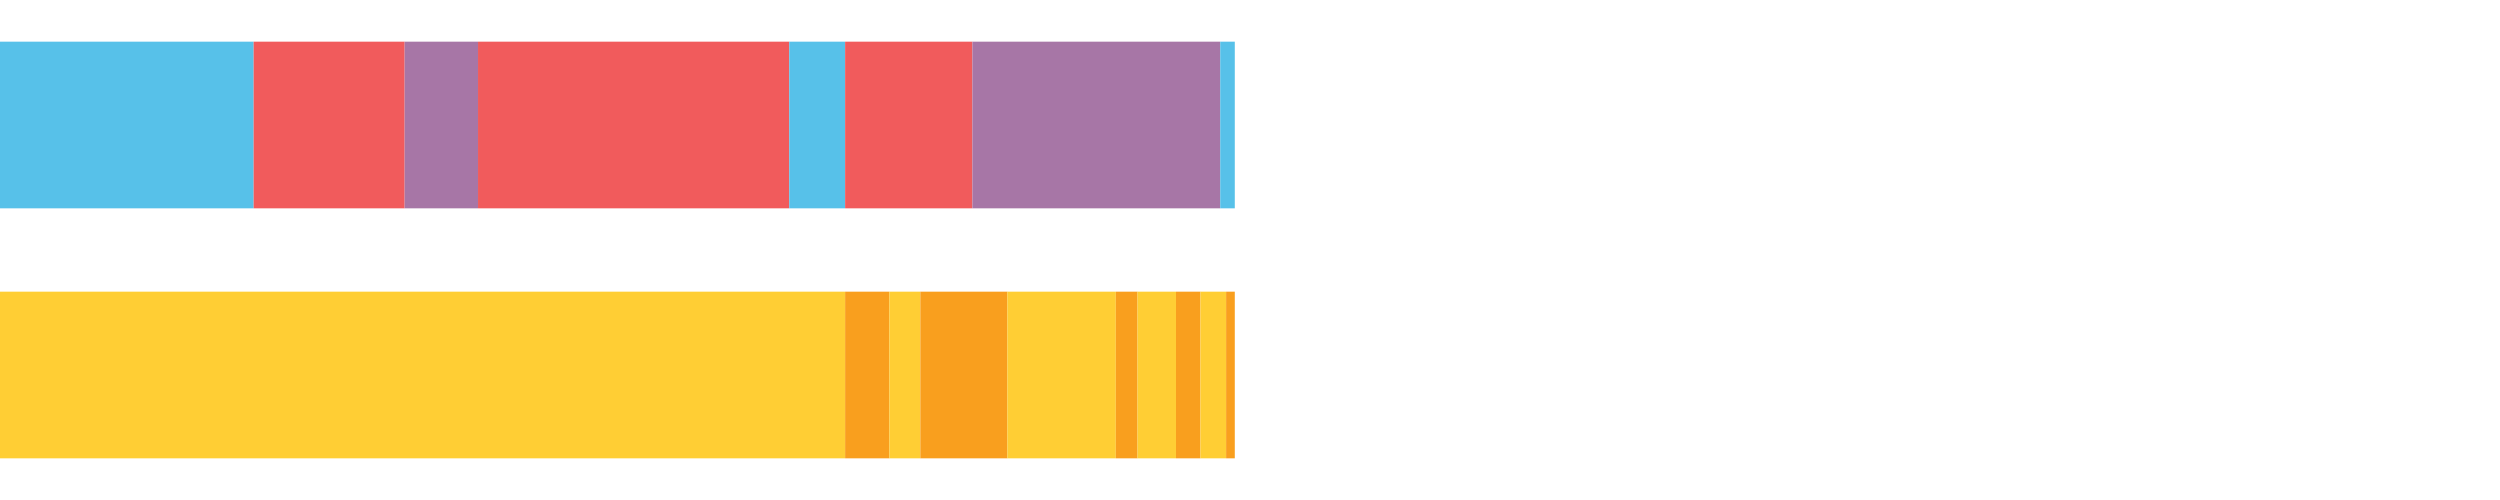 <?xml version="1.0" encoding="UTF-8"?>
<svg xmlns="http://www.w3.org/2000/svg" xmlns:xlink="http://www.w3.org/1999/xlink" width="1080pt" height="216pt" viewBox="0 0 1080 216" version="1.1">
<g><path style="stroke:none;fill-rule:nonzero;fill:#57C1E9;fill-opacity:1;" d="M 0.0 18 L 0.0 90 L 109.581 90 L 109.581 18 Z M 0.0 18"/><path style="stroke:none;fill-rule:nonzero;fill:#F15B5C;fill-opacity:1;" d="M 109.581 18 L 109.581 90 L 174.812 90 L 174.812 18 Z M 109.581 18"/><path style="stroke:none;fill-rule:nonzero;fill:#A776A6;fill-opacity:1;" d="M 174.812 18 L 174.812 90 L 206.505 90 L 206.505 18 Z M 174.812 18"/><path style="stroke:none;fill-rule:nonzero;fill:#F15B5C;fill-opacity:1;" d="M 206.505 18 L 206.505 90 L 340.959 90 L 340.959 18 Z M 206.505 18"/><path style="stroke:none;fill-rule:nonzero;fill:#57C1E9;fill-opacity:1;" d="M 340.959 18 L 340.959 90 L 365.093 90 L 365.093 18 Z M 340.959 18"/><path style="stroke:none;fill-rule:nonzero;fill:#F15B5C;fill-opacity:1;" d="M 365.093 18 L 365.093 90 L 420.072 90 L 420.072 18 Z M 365.093 18"/><path style="stroke:none;fill-rule:nonzero;fill:#A776A6;fill-opacity:1;" d="M 420.072 18 L 420.072 90 L 527.142 90 L 527.142 18 Z M 420.072 18"/><path style="stroke:none;fill-rule:nonzero;fill:#57C1E9;fill-opacity:1;" d="M 527.142 18 L 527.142 90 L 533.43 90 L 533.43 18 Z M 527.142 18"/><path style="stroke:none;fill-rule:nonzero;fill:#FFCE34;fill-opacity:1;" d="M 0.0 126 L 0.0 198 L 365.093 198 L 365.093 126 Z M 0.0 126"/><path style="stroke:none;fill-rule:nonzero;fill:#F99F1E;fill-opacity:1;" d="M 365.093 126 L 365.093 198 L 384.197 198 L 384.197 126 Z M 365.093 126"/><path style="stroke:none;fill-rule:nonzero;fill:#FFCE34;fill-opacity:1;" d="M 384.197 126 L 384.197 198 L 397.591 198 L 397.591 126 Z M 384.197 126"/><path style="stroke:none;fill-rule:nonzero;fill:#F99F1E;fill-opacity:1;" d="M 397.591 126 L 397.591 198 L 435.167 198 L 435.167 126 Z M 397.591 126"/><path style="stroke:none;fill-rule:nonzero;fill:#FFCE34;fill-opacity:1;" d="M 435.167 126 L 435.167 198 L 482.04 198 L 482.04 126 Z M 435.167 126"/><path style="stroke:none;fill-rule:nonzero;fill:#F99F1E;fill-opacity:1;" d="M 482.04 126 L 482.04 198 L 491.411 198 L 491.411 126 Z M 482.04 126"/><path style="stroke:none;fill-rule:nonzero;fill:#FFCE34;fill-opacity:1;" d="M 491.411 126 L 491.411 198 L 508.025 198 L 508.025 126 Z M 491.411 126"/><path style="stroke:none;fill-rule:nonzero;fill:#F99F1E;fill-opacity:1;" d="M 508.025 126 L 508.025 198 L 518.585 198 L 518.585 126 Z M 508.025 126"/><path style="stroke:none;fill-rule:nonzero;fill:#FFCE34;fill-opacity:1;" d="M 518.585 126 L 518.585 198 L 529.68 198 L 529.68 126 Z M 518.585 126"/><path style="stroke:none;fill-rule:nonzero;fill:#F99F1E;fill-opacity:1;" d="M 529.68 126 L 529.68 198 L 533.43 198 L 533.43 126 Z M 529.68 126"/></g>
</svg>